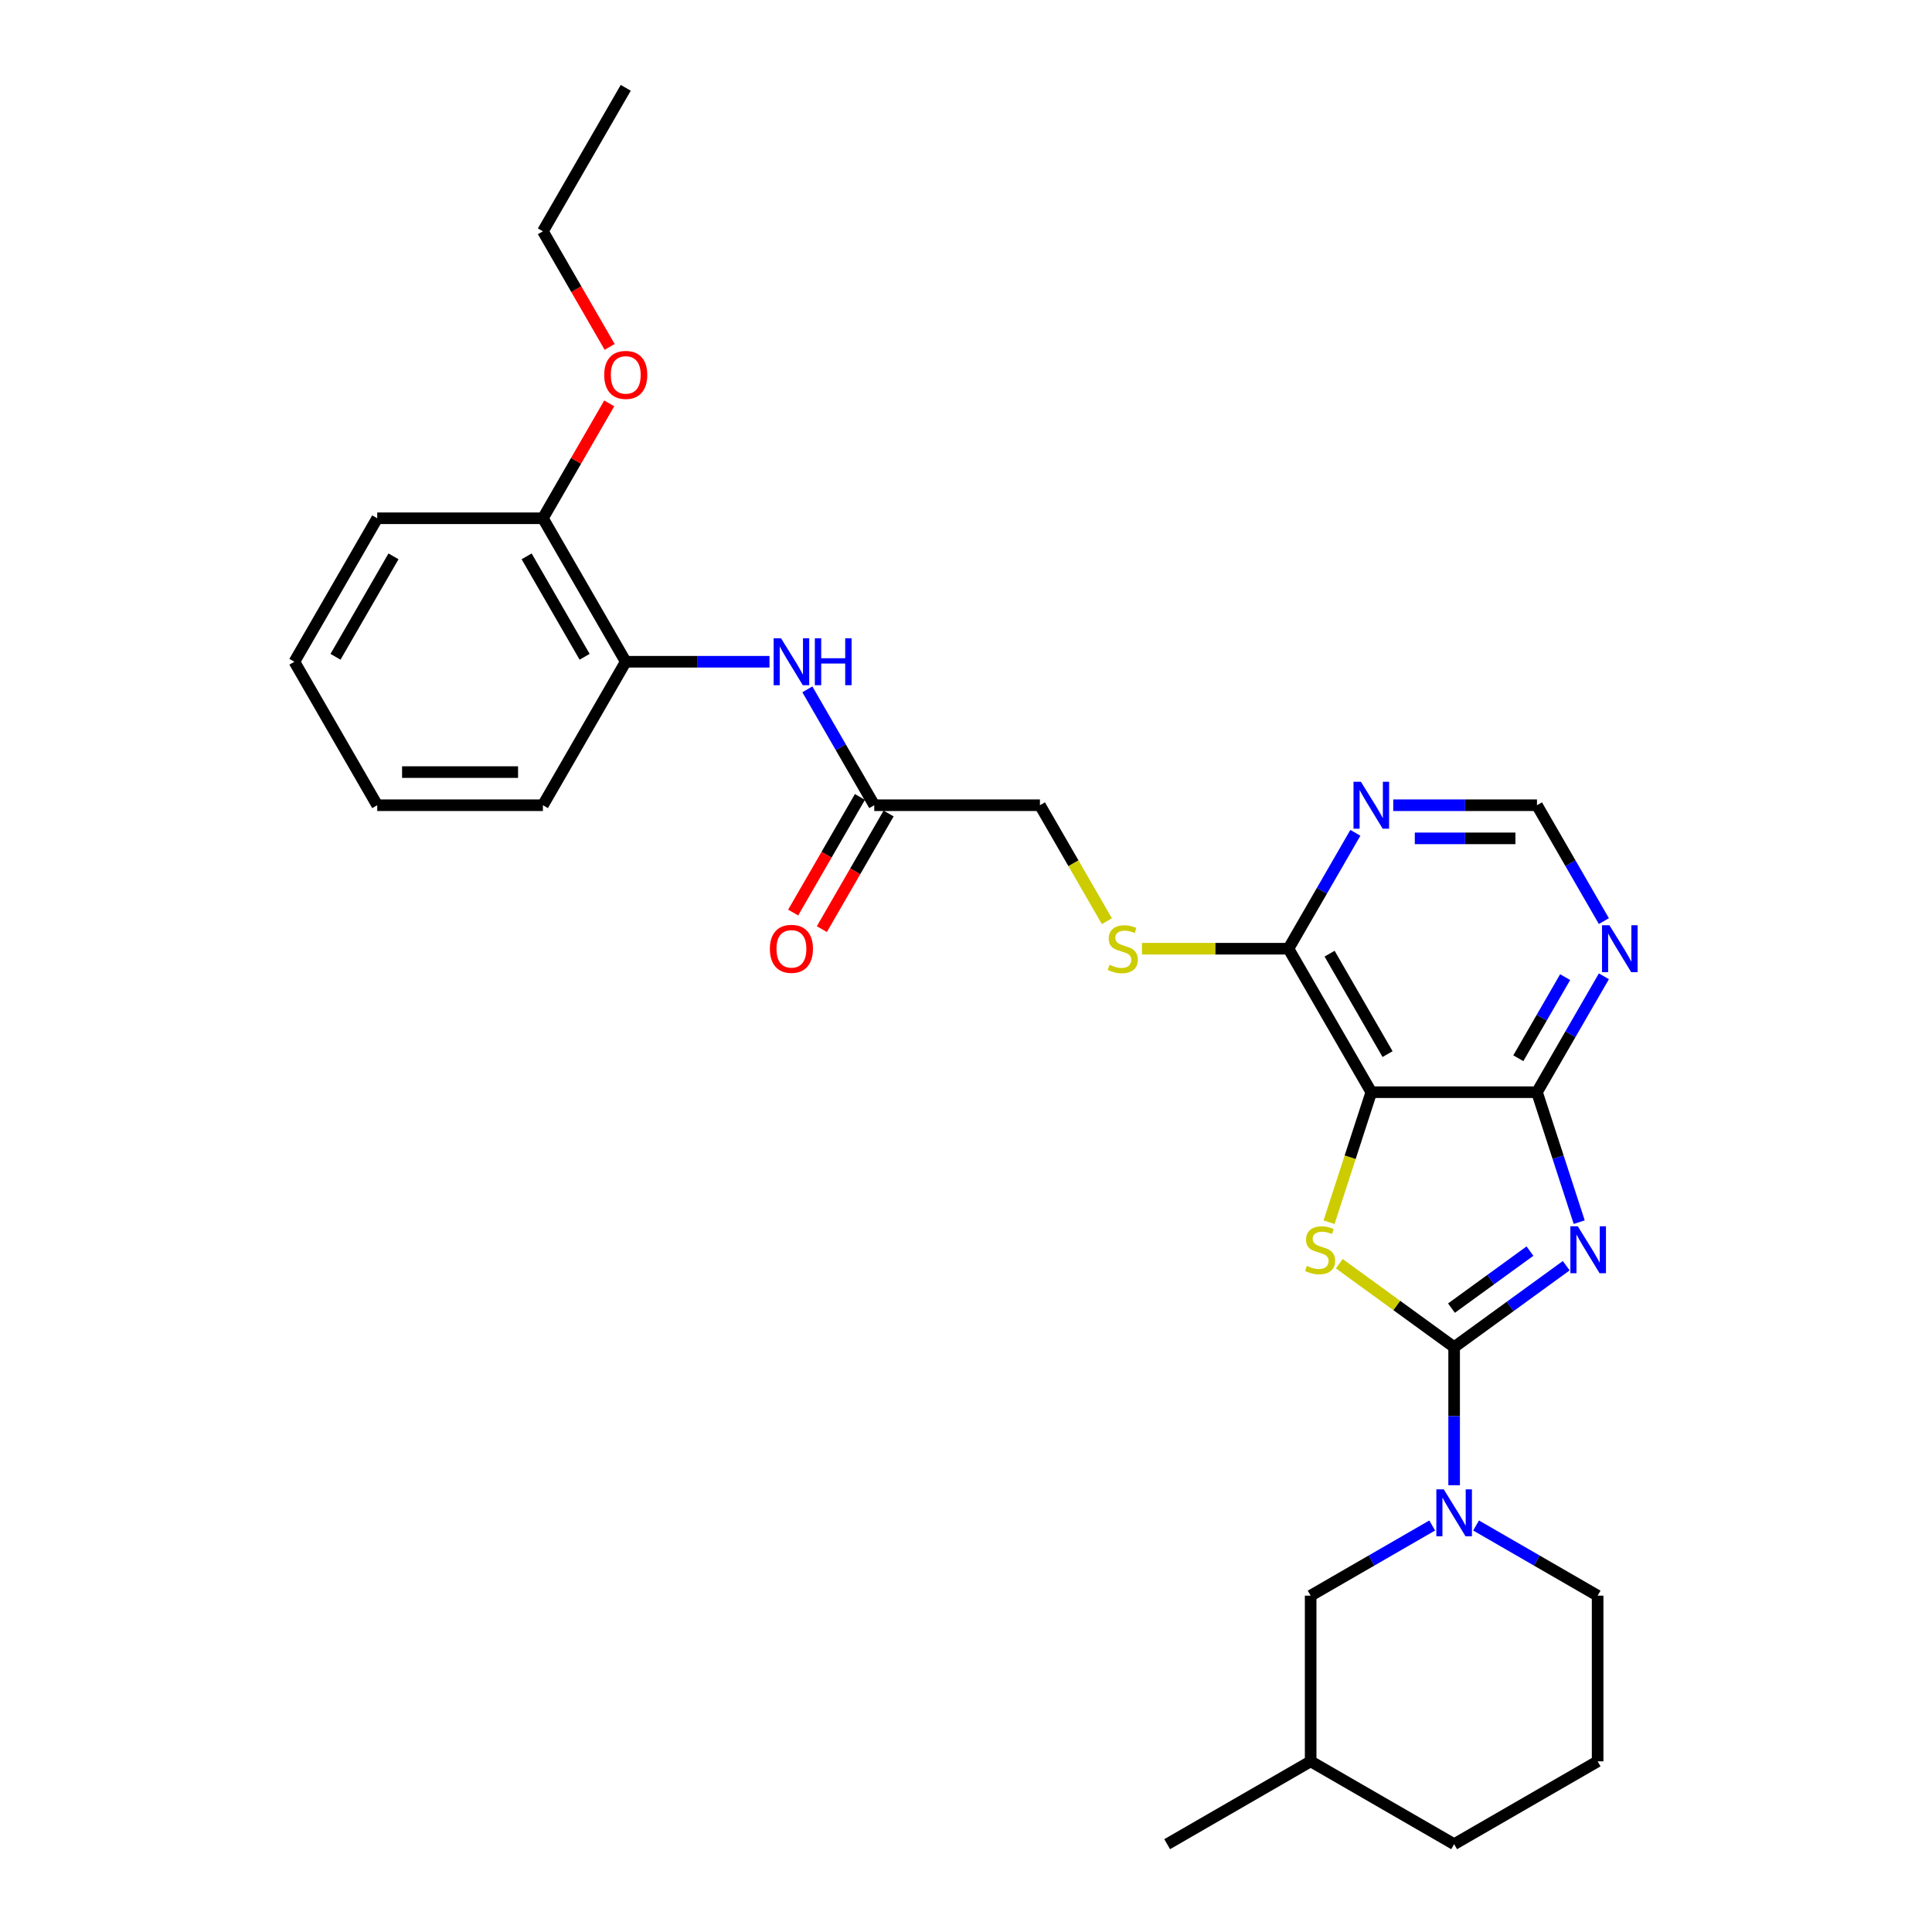 <?xml version='1.0' encoding='iso-8859-1'?>
<svg version='1.1' baseProfile='full'
              xmlns='http://www.w3.org/2000/svg'
                      xmlns:rdkit='http://www.rdkit.org/xml'
                      xmlns:xlink='http://www.w3.org/1999/xlink'
                  xml:space='preserve'
width='1000px' height='1000px' viewBox='0 0 1000 1000'>
<!-- END OF HEADER -->
<rect style='opacity:1.0;fill:#FFFFFF;stroke:none' width='1000' height='1000' x='0' y='0'> </rect>
<path class='bond-0' d='M 752.66,697.28 L 781.672,676.202' style='fill:none;fill-rule:evenodd;stroke:#000000;stroke-width:6px;stroke-linecap:butt;stroke-linejoin:miter;stroke-opacity:1' />
<path class='bond-0' d='M 781.672,676.202 L 810.683,655.124' style='fill:none;fill-rule:evenodd;stroke:#0000FF;stroke-width:6px;stroke-linecap:butt;stroke-linejoin:miter;stroke-opacity:1' />
<path class='bond-0' d='M 751.282,677.081 L 771.591,662.327' style='fill:none;fill-rule:evenodd;stroke:#000000;stroke-width:6px;stroke-linecap:butt;stroke-linejoin:miter;stroke-opacity:1' />
<path class='bond-0' d='M 771.591,662.327 L 791.899,647.572' style='fill:none;fill-rule:evenodd;stroke:#0000FF;stroke-width:6px;stroke-linecap:butt;stroke-linejoin:miter;stroke-opacity:1' />
<path class='bond-1' d='M 752.66,697.28 L 722.937,675.685' style='fill:none;fill-rule:evenodd;stroke:#000000;stroke-width:6px;stroke-linecap:butt;stroke-linejoin:miter;stroke-opacity:1' />
<path class='bond-1' d='M 722.937,675.685 L 693.213,654.09' style='fill:none;fill-rule:evenodd;stroke:#CCCC00;stroke-width:6px;stroke-linecap:butt;stroke-linejoin:miter;stroke-opacity:1' />
<path class='bond-4' d='M 752.66,697.28 L 752.66,733.014' style='fill:none;fill-rule:evenodd;stroke:#000000;stroke-width:6px;stroke-linecap:butt;stroke-linejoin:miter;stroke-opacity:1' />
<path class='bond-4' d='M 752.66,733.014 L 752.66,768.749' style='fill:none;fill-rule:evenodd;stroke:#0000FF;stroke-width:6px;stroke-linecap:butt;stroke-linejoin:miter;stroke-opacity:1' />
<path class='bond-3' d='M 817.395,632.588 L 806.466,598.952' style='fill:none;fill-rule:evenodd;stroke:#0000FF;stroke-width:6px;stroke-linecap:butt;stroke-linejoin:miter;stroke-opacity:1' />
<path class='bond-3' d='M 806.466,598.952 L 795.538,565.317' style='fill:none;fill-rule:evenodd;stroke:#000000;stroke-width:6px;stroke-linecap:butt;stroke-linejoin:miter;stroke-opacity:1' />
<path class='bond-2' d='M 687.914,632.622 L 698.848,598.97' style='fill:none;fill-rule:evenodd;stroke:#CCCC00;stroke-width:6px;stroke-linecap:butt;stroke-linejoin:miter;stroke-opacity:1' />
<path class='bond-2' d='M 698.848,598.97 L 709.783,565.317' style='fill:none;fill-rule:evenodd;stroke:#000000;stroke-width:6px;stroke-linecap:butt;stroke-linejoin:miter;stroke-opacity:1' />
<path class='bond-5' d='M 709.783,565.317 L 666.905,491.051' style='fill:none;fill-rule:evenodd;stroke:#000000;stroke-width:6px;stroke-linecap:butt;stroke-linejoin:miter;stroke-opacity:1' />
<path class='bond-5' d='M 718.204,545.601 L 688.19,493.615' style='fill:none;fill-rule:evenodd;stroke:#000000;stroke-width:6px;stroke-linecap:butt;stroke-linejoin:miter;stroke-opacity:1' />
<path class='bond-29' d='M 709.783,565.317 L 795.538,565.317' style='fill:none;fill-rule:evenodd;stroke:#000000;stroke-width:6px;stroke-linecap:butt;stroke-linejoin:miter;stroke-opacity:1' />
<path class='bond-6' d='M 795.538,565.317 L 812.852,535.327' style='fill:none;fill-rule:evenodd;stroke:#000000;stroke-width:6px;stroke-linecap:butt;stroke-linejoin:miter;stroke-opacity:1' />
<path class='bond-6' d='M 812.852,535.327 L 830.167,505.338' style='fill:none;fill-rule:evenodd;stroke:#0000FF;stroke-width:6px;stroke-linecap:butt;stroke-linejoin:miter;stroke-opacity:1' />
<path class='bond-6' d='M 785.879,547.744 L 797.999,526.752' style='fill:none;fill-rule:evenodd;stroke:#000000;stroke-width:6px;stroke-linecap:butt;stroke-linejoin:miter;stroke-opacity:1' />
<path class='bond-6' d='M 797.999,526.752 L 810.119,505.759' style='fill:none;fill-rule:evenodd;stroke:#0000FF;stroke-width:6px;stroke-linecap:butt;stroke-linejoin:miter;stroke-opacity:1' />
<path class='bond-13' d='M 741.306,789.591 L 709.85,807.752' style='fill:none;fill-rule:evenodd;stroke:#0000FF;stroke-width:6px;stroke-linecap:butt;stroke-linejoin:miter;stroke-opacity:1' />
<path class='bond-13' d='M 709.85,807.752 L 678.394,825.913' style='fill:none;fill-rule:evenodd;stroke:#000000;stroke-width:6px;stroke-linecap:butt;stroke-linejoin:miter;stroke-opacity:1' />
<path class='bond-17' d='M 764.014,789.591 L 795.47,807.752' style='fill:none;fill-rule:evenodd;stroke:#0000FF;stroke-width:6px;stroke-linecap:butt;stroke-linejoin:miter;stroke-opacity:1' />
<path class='bond-17' d='M 795.47,807.752 L 826.926,825.913' style='fill:none;fill-rule:evenodd;stroke:#000000;stroke-width:6px;stroke-linecap:butt;stroke-linejoin:miter;stroke-opacity:1' />
<path class='bond-7' d='M 666.905,491.051 L 684.22,461.061' style='fill:none;fill-rule:evenodd;stroke:#000000;stroke-width:6px;stroke-linecap:butt;stroke-linejoin:miter;stroke-opacity:1' />
<path class='bond-7' d='M 684.22,461.061 L 701.534,431.072' style='fill:none;fill-rule:evenodd;stroke:#0000FF;stroke-width:6px;stroke-linecap:butt;stroke-linejoin:miter;stroke-opacity:1' />
<path class='bond-10' d='M 666.905,491.051 L 628.993,491.051' style='fill:none;fill-rule:evenodd;stroke:#000000;stroke-width:6px;stroke-linecap:butt;stroke-linejoin:miter;stroke-opacity:1' />
<path class='bond-10' d='M 628.993,491.051 L 591.08,491.051' style='fill:none;fill-rule:evenodd;stroke:#CCCC00;stroke-width:6px;stroke-linecap:butt;stroke-linejoin:miter;stroke-opacity:1' />
<path class='bond-12' d='M 830.167,476.764 L 812.852,446.774' style='fill:none;fill-rule:evenodd;stroke:#0000FF;stroke-width:6px;stroke-linecap:butt;stroke-linejoin:miter;stroke-opacity:1' />
<path class='bond-12' d='M 812.852,446.774 L 795.538,416.785' style='fill:none;fill-rule:evenodd;stroke:#000000;stroke-width:6px;stroke-linecap:butt;stroke-linejoin:miter;stroke-opacity:1' />
<path class='bond-31' d='M 721.137,416.785 L 758.337,416.785' style='fill:none;fill-rule:evenodd;stroke:#0000FF;stroke-width:6px;stroke-linecap:butt;stroke-linejoin:miter;stroke-opacity:1' />
<path class='bond-31' d='M 758.337,416.785 L 795.538,416.785' style='fill:none;fill-rule:evenodd;stroke:#000000;stroke-width:6px;stroke-linecap:butt;stroke-linejoin:miter;stroke-opacity:1' />
<path class='bond-31' d='M 732.297,433.936 L 758.337,433.936' style='fill:none;fill-rule:evenodd;stroke:#0000FF;stroke-width:6px;stroke-linecap:butt;stroke-linejoin:miter;stroke-opacity:1' />
<path class='bond-31' d='M 758.337,433.936 L 784.377,433.936' style='fill:none;fill-rule:evenodd;stroke:#000000;stroke-width:6px;stroke-linecap:butt;stroke-linejoin:miter;stroke-opacity:1' />
<path class='bond-8' d='M 417.888,356.806 L 435.203,386.795' style='fill:none;fill-rule:evenodd;stroke:#0000FF;stroke-width:6px;stroke-linecap:butt;stroke-linejoin:miter;stroke-opacity:1' />
<path class='bond-8' d='M 435.203,386.795 L 452.517,416.785' style='fill:none;fill-rule:evenodd;stroke:#000000;stroke-width:6px;stroke-linecap:butt;stroke-linejoin:miter;stroke-opacity:1' />
<path class='bond-11' d='M 398.286,342.519 L 361.085,342.519' style='fill:none;fill-rule:evenodd;stroke:#0000FF;stroke-width:6px;stroke-linecap:butt;stroke-linejoin:miter;stroke-opacity:1' />
<path class='bond-11' d='M 361.085,342.519 L 323.885,342.519' style='fill:none;fill-rule:evenodd;stroke:#000000;stroke-width:6px;stroke-linecap:butt;stroke-linejoin:miter;stroke-opacity:1' />
<path class='bond-9' d='M 452.517,416.785 L 538.272,416.785' style='fill:none;fill-rule:evenodd;stroke:#000000;stroke-width:6px;stroke-linecap:butt;stroke-linejoin:miter;stroke-opacity:1' />
<path class='bond-15' d='M 445.091,412.497 L 427.816,442.418' style='fill:none;fill-rule:evenodd;stroke:#000000;stroke-width:6px;stroke-linecap:butt;stroke-linejoin:miter;stroke-opacity:1' />
<path class='bond-15' d='M 427.816,442.418 L 410.541,472.339' style='fill:none;fill-rule:evenodd;stroke:#FF0000;stroke-width:6px;stroke-linecap:butt;stroke-linejoin:miter;stroke-opacity:1' />
<path class='bond-15' d='M 459.944,421.073 L 442.669,450.994' style='fill:none;fill-rule:evenodd;stroke:#000000;stroke-width:6px;stroke-linecap:butt;stroke-linejoin:miter;stroke-opacity:1' />
<path class='bond-15' d='M 442.669,450.994 L 425.394,480.915' style='fill:none;fill-rule:evenodd;stroke:#FF0000;stroke-width:6px;stroke-linecap:butt;stroke-linejoin:miter;stroke-opacity:1' />
<path class='bond-16' d='M 572.921,476.798 L 555.597,446.792' style='fill:none;fill-rule:evenodd;stroke:#CCCC00;stroke-width:6px;stroke-linecap:butt;stroke-linejoin:miter;stroke-opacity:1' />
<path class='bond-16' d='M 555.597,446.792 L 538.272,416.785' style='fill:none;fill-rule:evenodd;stroke:#000000;stroke-width:6px;stroke-linecap:butt;stroke-linejoin:miter;stroke-opacity:1' />
<path class='bond-14' d='M 323.885,342.519 L 281.007,268.253' style='fill:none;fill-rule:evenodd;stroke:#000000;stroke-width:6px;stroke-linecap:butt;stroke-linejoin:miter;stroke-opacity:1' />
<path class='bond-14' d='M 302.6,339.954 L 272.586,287.968' style='fill:none;fill-rule:evenodd;stroke:#000000;stroke-width:6px;stroke-linecap:butt;stroke-linejoin:miter;stroke-opacity:1' />
<path class='bond-21' d='M 323.885,342.519 L 281.007,416.785' style='fill:none;fill-rule:evenodd;stroke:#000000;stroke-width:6px;stroke-linecap:butt;stroke-linejoin:miter;stroke-opacity:1' />
<path class='bond-19' d='M 678.394,825.913 L 678.394,911.668' style='fill:none;fill-rule:evenodd;stroke:#000000;stroke-width:6px;stroke-linecap:butt;stroke-linejoin:miter;stroke-opacity:1' />
<path class='bond-18' d='M 281.007,268.253 L 298.173,238.52' style='fill:none;fill-rule:evenodd;stroke:#000000;stroke-width:6px;stroke-linecap:butt;stroke-linejoin:miter;stroke-opacity:1' />
<path class='bond-18' d='M 298.173,238.52 L 315.339,208.788' style='fill:none;fill-rule:evenodd;stroke:#FF0000;stroke-width:6px;stroke-linecap:butt;stroke-linejoin:miter;stroke-opacity:1' />
<path class='bond-22' d='M 281.007,268.253 L 195.252,268.253' style='fill:none;fill-rule:evenodd;stroke:#000000;stroke-width:6px;stroke-linecap:butt;stroke-linejoin:miter;stroke-opacity:1' />
<path class='bond-20' d='M 826.926,825.913 L 826.926,911.668' style='fill:none;fill-rule:evenodd;stroke:#000000;stroke-width:6px;stroke-linecap:butt;stroke-linejoin:miter;stroke-opacity:1' />
<path class='bond-24' d='M 315.557,179.563 L 298.282,149.642' style='fill:none;fill-rule:evenodd;stroke:#FF0000;stroke-width:6px;stroke-linecap:butt;stroke-linejoin:miter;stroke-opacity:1' />
<path class='bond-24' d='M 298.282,149.642 L 281.007,119.721' style='fill:none;fill-rule:evenodd;stroke:#000000;stroke-width:6px;stroke-linecap:butt;stroke-linejoin:miter;stroke-opacity:1' />
<path class='bond-25' d='M 678.394,911.668 L 604.128,954.545' style='fill:none;fill-rule:evenodd;stroke:#000000;stroke-width:6px;stroke-linecap:butt;stroke-linejoin:miter;stroke-opacity:1' />
<path class='bond-30' d='M 678.394,911.668 L 752.66,954.545' style='fill:none;fill-rule:evenodd;stroke:#000000;stroke-width:6px;stroke-linecap:butt;stroke-linejoin:miter;stroke-opacity:1' />
<path class='bond-23' d='M 826.926,911.668 L 752.66,954.545' style='fill:none;fill-rule:evenodd;stroke:#000000;stroke-width:6px;stroke-linecap:butt;stroke-linejoin:miter;stroke-opacity:1' />
<path class='bond-27' d='M 281.007,416.785 L 195.252,416.785' style='fill:none;fill-rule:evenodd;stroke:#000000;stroke-width:6px;stroke-linecap:butt;stroke-linejoin:miter;stroke-opacity:1' />
<path class='bond-27' d='M 268.144,399.634 L 208.116,399.634' style='fill:none;fill-rule:evenodd;stroke:#000000;stroke-width:6px;stroke-linecap:butt;stroke-linejoin:miter;stroke-opacity:1' />
<path class='bond-32' d='M 195.252,268.253 L 152.375,342.519' style='fill:none;fill-rule:evenodd;stroke:#000000;stroke-width:6px;stroke-linecap:butt;stroke-linejoin:miter;stroke-opacity:1' />
<path class='bond-32' d='M 203.674,287.968 L 173.66,339.954' style='fill:none;fill-rule:evenodd;stroke:#000000;stroke-width:6px;stroke-linecap:butt;stroke-linejoin:miter;stroke-opacity:1' />
<path class='bond-26' d='M 281.007,119.721 L 323.885,45.455' style='fill:none;fill-rule:evenodd;stroke:#000000;stroke-width:6px;stroke-linecap:butt;stroke-linejoin:miter;stroke-opacity:1' />
<path class='bond-28' d='M 195.252,416.785 L 152.375,342.519' style='fill:none;fill-rule:evenodd;stroke:#000000;stroke-width:6px;stroke-linecap:butt;stroke-linejoin:miter;stroke-opacity:1' />
<path  class='atom-1' d='M 816.669 634.732
L 824.627 647.595
Q 825.416 648.864, 826.685 651.163
Q 827.954 653.461, 828.023 653.598
L 828.023 634.732
L 831.247 634.732
L 831.247 659.018
L 827.92 659.018
L 819.379 644.954
Q 818.384 643.307, 817.321 641.421
Q 816.292 639.534, 815.983 638.951
L 815.983 659.018
L 812.827 659.018
L 812.827 634.732
L 816.669 634.732
' fill='#0000FF'/>
<path  class='atom-2' d='M 676.422 655.21
Q 676.697 655.313, 677.829 655.793
Q 678.961 656.274, 680.196 656.582
Q 681.465 656.857, 682.7 656.857
Q 684.998 656.857, 686.336 655.759
Q 687.673 654.627, 687.673 652.672
Q 687.673 651.334, 686.987 650.511
Q 686.336 649.688, 685.307 649.242
Q 684.278 648.796, 682.562 648.281
Q 680.401 647.629, 679.098 647.012
Q 677.829 646.395, 676.903 645.091
Q 676.011 643.788, 676.011 641.592
Q 676.011 638.539, 678.069 636.653
Q 680.161 634.766, 684.278 634.766
Q 687.09 634.766, 690.28 636.104
L 689.491 638.745
Q 686.576 637.545, 684.38 637.545
Q 682.014 637.545, 680.71 638.539
Q 679.407 639.5, 679.441 641.181
Q 679.441 642.484, 680.093 643.273
Q 680.779 644.062, 681.739 644.508
Q 682.734 644.954, 684.38 645.468
Q 686.576 646.154, 687.879 646.84
Q 689.183 647.527, 690.109 648.933
Q 691.069 650.305, 691.069 652.672
Q 691.069 656.033, 688.805 657.851
Q 686.576 659.635, 682.837 659.635
Q 680.676 659.635, 679.029 659.155
Q 677.417 658.709, 675.496 657.92
L 676.422 655.21
' fill='#CCCC00'/>
<path  class='atom-5' d='M 747.292 770.892
L 755.25 783.756
Q 756.039 785.025, 757.308 787.323
Q 758.577 789.621, 758.646 789.759
L 758.646 770.892
L 761.87 770.892
L 761.87 795.178
L 758.543 795.178
L 750.002 781.114
Q 749.007 779.468, 747.944 777.581
Q 746.915 775.695, 746.606 775.112
L 746.606 795.178
L 743.45 795.178
L 743.45 770.892
L 747.292 770.892
' fill='#0000FF'/>
<path  class='atom-7' d='M 833.047 478.908
L 841.005 491.771
Q 841.794 493.04, 843.063 495.339
Q 844.332 497.637, 844.401 497.774
L 844.401 478.908
L 847.625 478.908
L 847.625 503.194
L 844.298 503.194
L 835.757 489.13
Q 834.762 487.483, 833.699 485.597
Q 832.67 483.71, 832.361 483.127
L 832.361 503.194
L 829.205 503.194
L 829.205 478.908
L 833.047 478.908
' fill='#0000FF'/>
<path  class='atom-8' d='M 704.414 404.642
L 712.372 417.505
Q 713.161 418.774, 714.43 421.073
Q 715.7 423.371, 715.768 423.508
L 715.768 404.642
L 718.993 404.642
L 718.993 428.928
L 715.665 428.928
L 707.124 414.864
Q 706.129 413.217, 705.066 411.331
Q 704.037 409.444, 703.728 408.861
L 703.728 428.928
L 700.572 428.928
L 700.572 404.642
L 704.414 404.642
' fill='#0000FF'/>
<path  class='atom-9' d='M 404.272 330.376
L 412.23 343.239
Q 413.019 344.508, 414.288 346.806
Q 415.557 349.105, 415.626 349.242
L 415.626 330.376
L 418.85 330.376
L 418.85 354.662
L 415.523 354.662
L 406.982 340.598
Q 405.987 338.951, 404.923 337.065
Q 403.894 335.178, 403.586 334.595
L 403.586 354.662
L 400.43 354.662
L 400.43 330.376
L 404.272 330.376
' fill='#0000FF'/>
<path  class='atom-9' d='M 421.766 330.376
L 425.059 330.376
L 425.059 340.701
L 437.476 340.701
L 437.476 330.376
L 440.769 330.376
L 440.769 354.662
L 437.476 354.662
L 437.476 343.445
L 425.059 343.445
L 425.059 354.662
L 421.766 354.662
L 421.766 330.376
' fill='#0000FF'/>
<path  class='atom-11' d='M 574.29 499.386
Q 574.564 499.489, 575.696 499.969
Q 576.828 500.45, 578.063 500.758
Q 579.332 501.033, 580.567 501.033
Q 582.865 501.033, 584.203 499.935
Q 585.541 498.803, 585.541 496.848
Q 585.541 495.51, 584.855 494.687
Q 584.203 493.864, 583.174 493.418
Q 582.145 492.972, 580.43 492.457
Q 578.269 491.805, 576.965 491.188
Q 575.696 490.571, 574.77 489.267
Q 573.878 487.964, 573.878 485.768
Q 573.878 482.715, 575.936 480.829
Q 578.029 478.942, 582.145 478.942
Q 584.958 478.942, 588.148 480.28
L 587.359 482.921
Q 584.443 481.721, 582.248 481.721
Q 579.881 481.721, 578.577 482.715
Q 577.274 483.676, 577.308 485.357
Q 577.308 486.66, 577.96 487.449
Q 578.646 488.238, 579.606 488.684
Q 580.601 489.13, 582.248 489.644
Q 584.443 490.33, 585.746 491.017
Q 587.05 491.703, 587.976 493.109
Q 588.937 494.481, 588.937 496.848
Q 588.937 500.209, 586.673 502.027
Q 584.443 503.811, 580.704 503.811
Q 578.543 503.811, 576.897 503.331
Q 575.284 502.885, 573.363 502.096
L 574.29 499.386
' fill='#CCCC00'/>
<path  class='atom-16' d='M 398.492 491.119
Q 398.492 485.288, 401.373 482.029
Q 404.254 478.771, 409.64 478.771
Q 415.025 478.771, 417.907 482.029
Q 420.788 485.288, 420.788 491.119
Q 420.788 497.019, 417.872 500.381
Q 414.957 503.708, 409.64 503.708
Q 404.289 503.708, 401.373 500.381
Q 398.492 497.054, 398.492 491.119
M 409.64 500.964
Q 413.345 500.964, 415.334 498.494
Q 417.358 495.99, 417.358 491.119
Q 417.358 486.351, 415.334 483.95
Q 413.345 481.515, 409.64 481.515
Q 405.935 481.515, 403.911 483.916
Q 401.922 486.317, 401.922 491.119
Q 401.922 496.025, 403.911 498.494
Q 405.935 500.964, 409.64 500.964
' fill='#FF0000'/>
<path  class='atom-19' d='M 312.737 194.055
Q 312.737 188.224, 315.618 184.965
Q 318.499 181.707, 323.885 181.707
Q 329.27 181.707, 332.152 184.965
Q 335.033 188.224, 335.033 194.055
Q 335.033 199.955, 332.117 203.317
Q 329.202 206.644, 323.885 206.644
Q 318.534 206.644, 315.618 203.317
Q 312.737 199.989, 312.737 194.055
M 323.885 203.9
Q 327.589 203.9, 329.579 201.43
Q 331.603 198.926, 331.603 194.055
Q 331.603 189.287, 329.579 186.886
Q 327.589 184.451, 323.885 184.451
Q 320.18 184.451, 318.156 186.852
Q 316.167 189.253, 316.167 194.055
Q 316.167 198.96, 318.156 201.43
Q 320.18 203.9, 323.885 203.9
' fill='#FF0000'/>
</svg>
